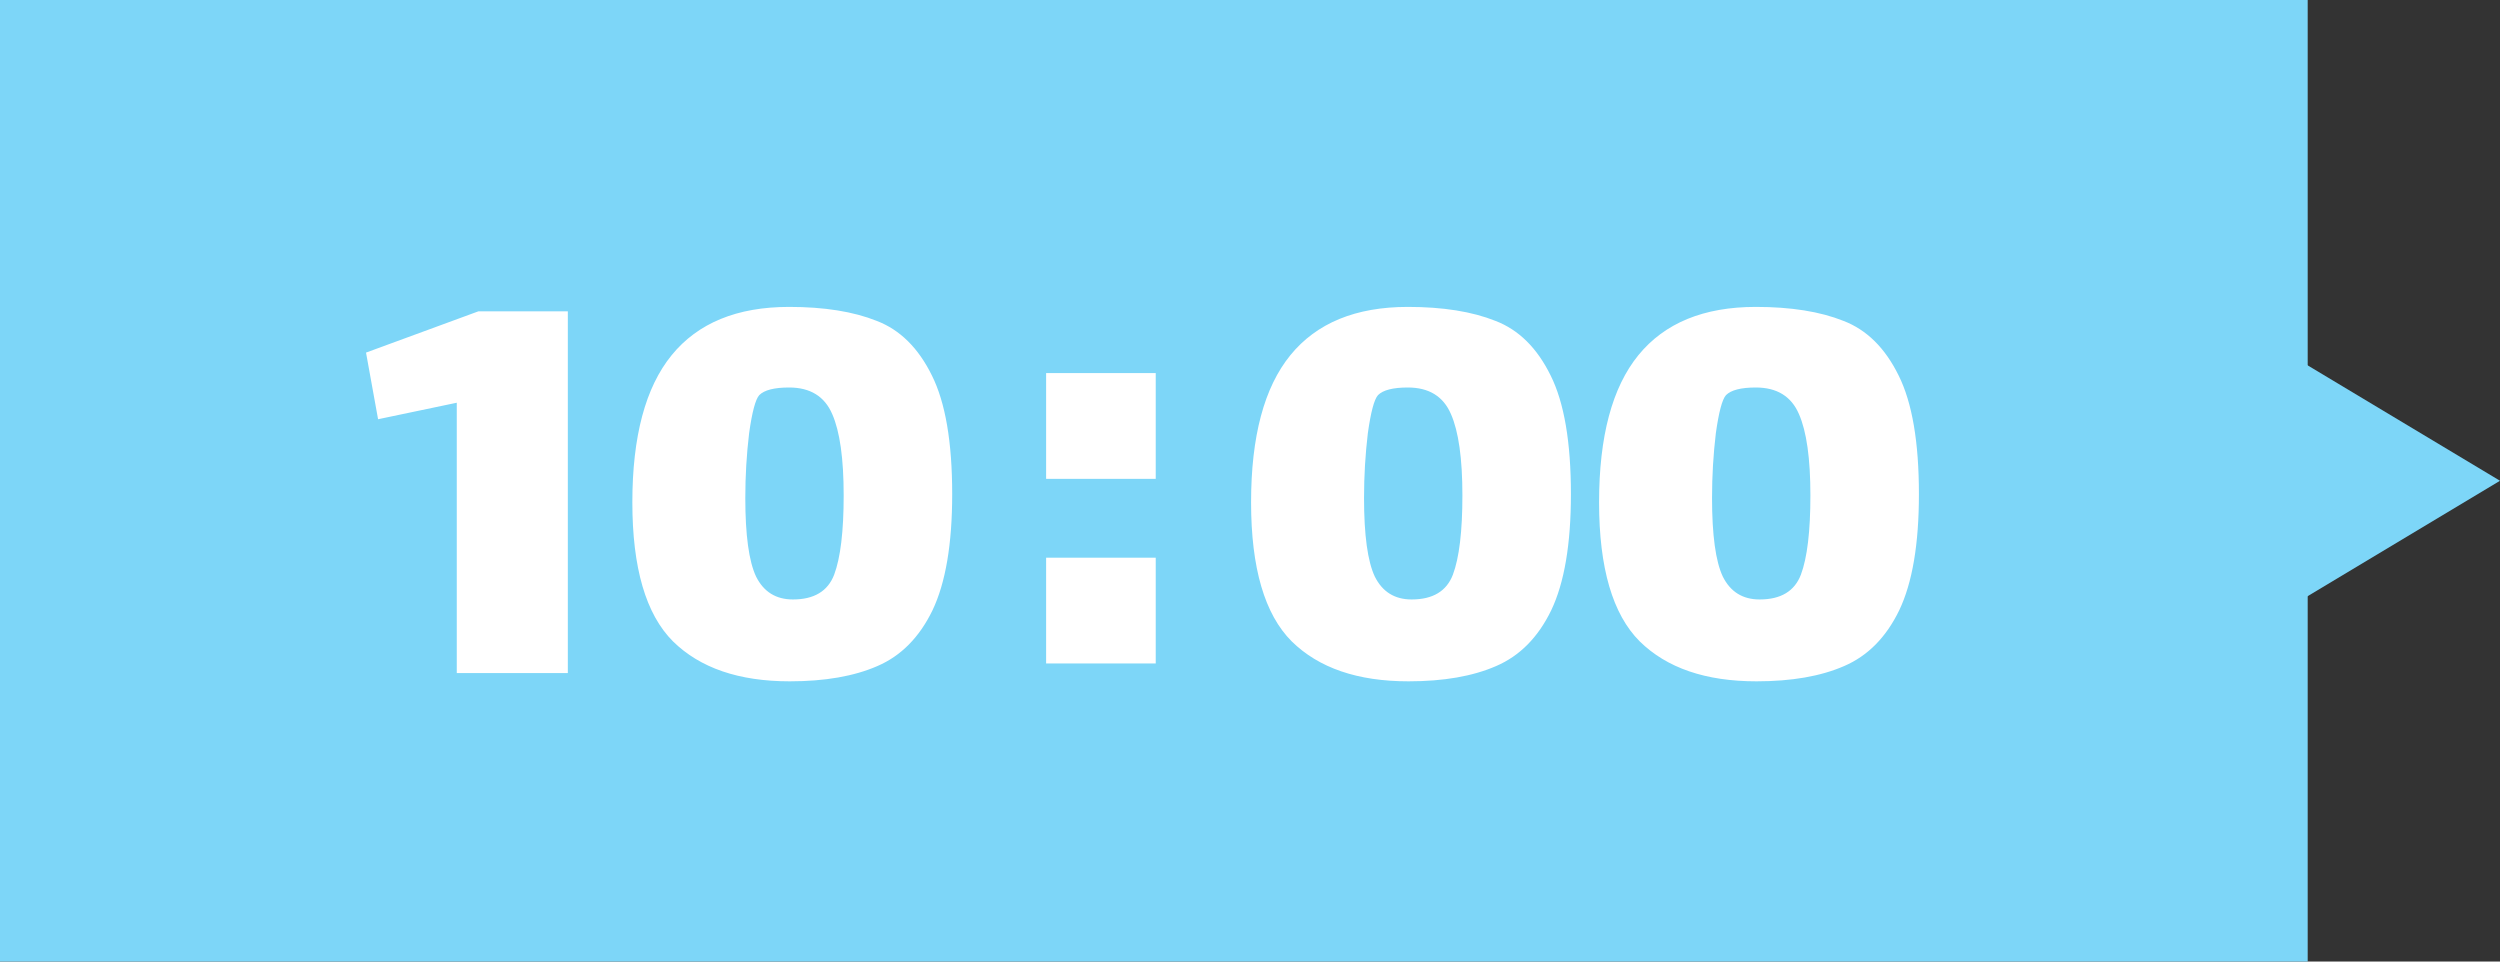 <svg width="130" height="50" viewBox="0 0 130 50" fill="none" xmlns="http://www.w3.org/2000/svg">
<rect x="0" y="0" width="130" height="50" fill="#333333" stroke="none"/>
<g clip-path="url(#clip0_229_68)">
<path d="M120 0H0V50H120V0Z" fill="#7DD6F8"/>
<path d="M130 25L115 16V34L130 25Z" fill="#7DD6F8"/>
<path d="M54.398 24.9V19.4H60.098V24.9H54.398ZM54.398 34.5V29H60.098V34.5H54.398Z" fill="white"/>
<path d="M29.527 16.19V35H23.752V20.942L19.66 21.8L19.033 18.335L24.874 16.19H29.527ZM41.033 15.959C42.859 15.959 44.377 16.201 45.587 16.685C46.797 17.147 47.754 18.093 48.458 19.523C49.162 20.931 49.514 22.988 49.514 25.694C49.514 28.29 49.173 30.303 48.491 31.733C47.809 33.141 46.852 34.109 45.62 34.637C44.41 35.165 42.892 35.429 41.066 35.429C38.426 35.429 36.402 34.736 34.994 33.35C33.586 31.942 32.882 29.533 32.882 26.123C32.882 22.691 33.564 20.139 34.928 18.467C36.292 16.795 38.327 15.959 41.033 15.959ZM41.231 31.172C42.331 31.172 43.046 30.743 43.376 29.885C43.706 29.005 43.871 27.63 43.871 25.76C43.871 23.846 43.673 22.438 43.277 21.536C42.881 20.612 42.133 20.15 41.033 20.15C40.263 20.15 39.746 20.282 39.482 20.546C39.284 20.766 39.108 21.426 38.954 22.526C38.822 23.626 38.756 24.748 38.756 25.892C38.756 27.828 38.943 29.192 39.317 29.984C39.713 30.776 40.351 31.172 41.231 31.172Z" fill="white"/>
<path d="M73.207 15.959C75.033 15.959 76.551 16.201 77.761 16.685C78.971 17.147 79.928 18.093 80.632 19.523C81.336 20.931 81.688 22.988 81.688 25.694C81.688 28.29 81.347 30.303 80.665 31.733C79.983 33.141 79.026 34.109 77.794 34.637C76.584 35.165 75.066 35.429 73.24 35.429C70.6 35.429 68.576 34.736 67.168 33.35C65.76 31.942 65.056 29.533 65.056 26.123C65.056 22.691 65.738 20.139 67.102 18.467C68.466 16.795 70.501 15.959 73.207 15.959ZM73.405 31.172C74.505 31.172 75.22 30.743 75.55 29.885C75.88 29.005 76.045 27.63 76.045 25.76C76.045 23.846 75.847 22.438 75.451 21.536C75.055 20.612 74.307 20.15 73.207 20.15C72.437 20.15 71.92 20.282 71.656 20.546C71.458 20.766 71.282 21.426 71.128 22.526C70.996 23.626 70.93 24.748 70.93 25.892C70.93 27.828 71.117 29.192 71.491 29.984C71.887 30.776 72.525 31.172 73.405 31.172ZM91.303 15.959C93.129 15.959 94.647 16.201 95.857 16.685C97.067 17.147 98.024 18.093 98.728 19.523C99.432 20.931 99.784 22.988 99.784 25.694C99.784 28.29 99.443 30.303 98.761 31.733C98.079 33.141 97.122 34.109 95.89 34.637C94.68 35.165 93.162 35.429 91.336 35.429C88.696 35.429 86.672 34.736 85.264 33.35C83.856 31.942 83.152 29.533 83.152 26.123C83.152 22.691 83.834 20.139 85.198 18.467C86.562 16.795 88.597 15.959 91.303 15.959ZM91.501 31.172C92.601 31.172 93.316 30.743 93.646 29.885C93.976 29.005 94.141 27.63 94.141 25.76C94.141 23.846 93.943 22.438 93.547 21.536C93.151 20.612 92.403 20.15 91.303 20.15C90.533 20.15 90.016 20.282 89.752 20.546C89.554 20.766 89.378 21.426 89.224 22.526C89.092 23.626 89.026 24.748 89.026 25.892C89.026 27.828 89.213 29.192 89.587 29.984C89.983 30.776 90.621 31.172 91.501 31.172Z" fill="white"/>
</g>
<defs>
<clipPath id="clip0_229_68">
<rect width="130" height="50" fill="white"/>
</clipPath>
</defs>
</svg>
